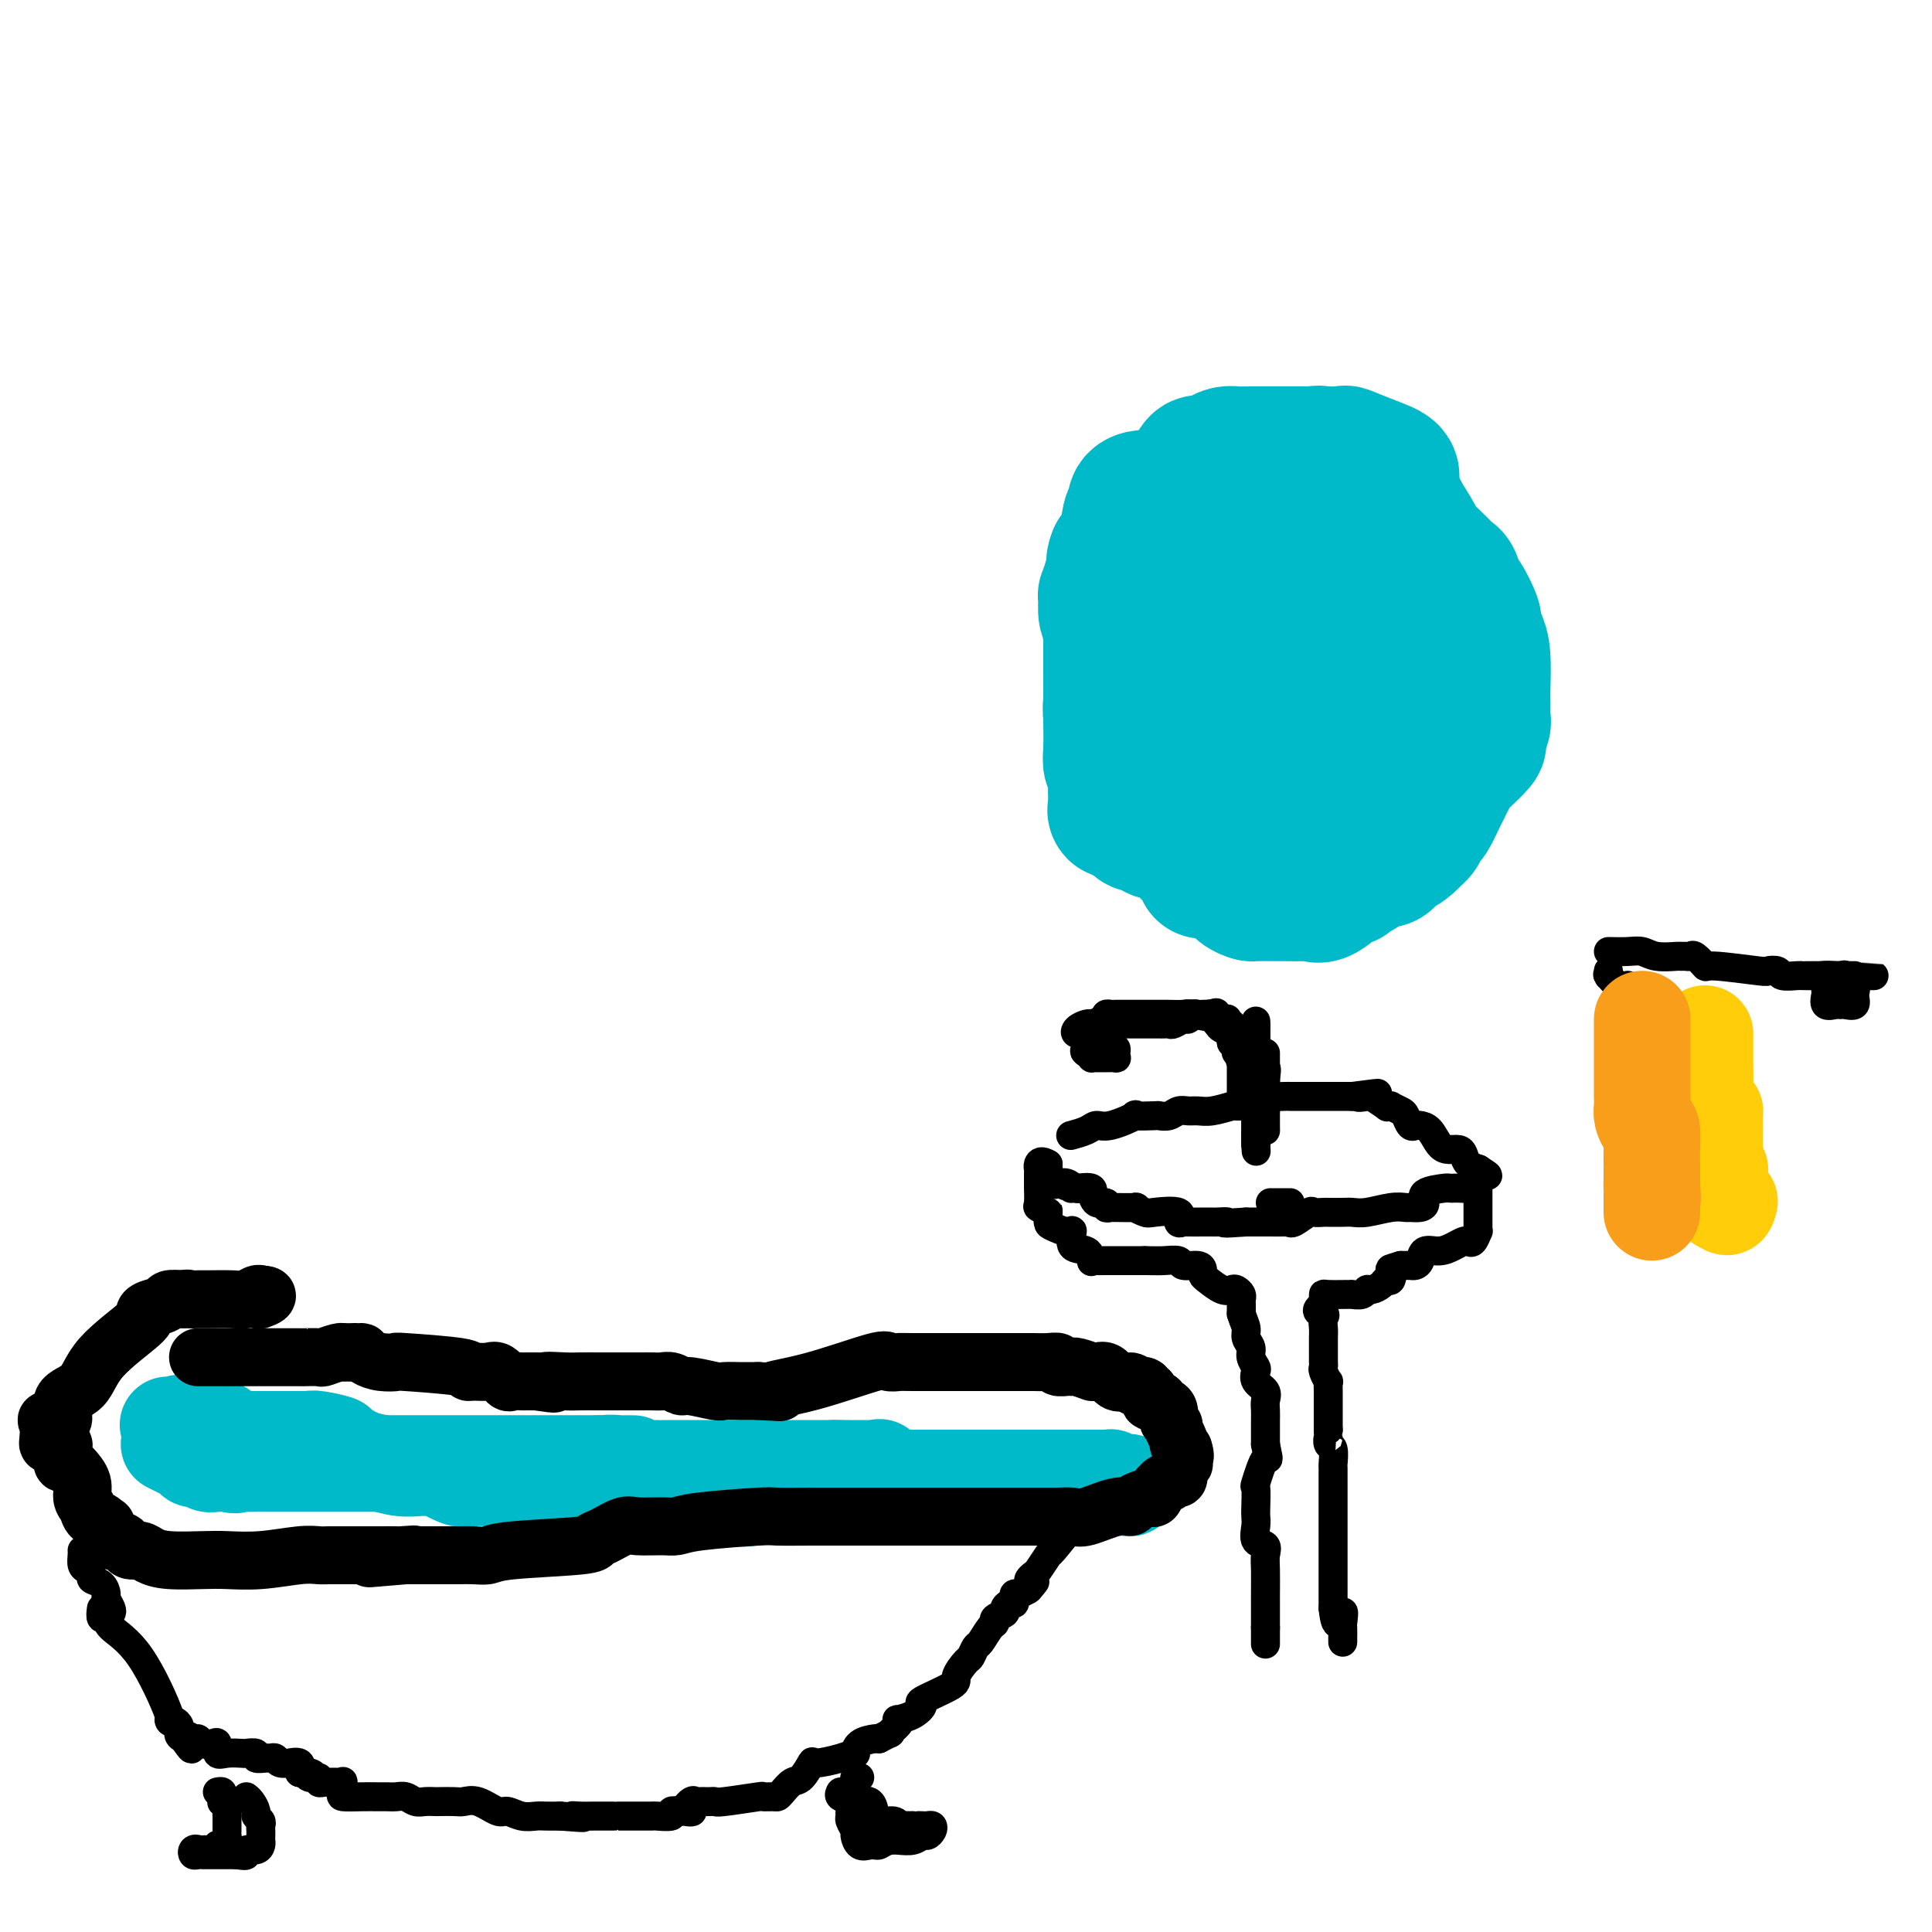 <svg viewBox='0 0 400 400' version='1.1' xmlns='http://www.w3.org/2000/svg' xmlns:xlink='http://www.w3.org/1999/xlink'><g fill='none' stroke='rgb(0,186,201)' stroke-width='28' stroke-linecap='round' stroke-linejoin='round'><path d='M258,160c-1.181,-1.842 -2.363,-3.683 -3,-5c-0.637,-1.317 -0.730,-2.108 -1,-3c-0.270,-0.892 -0.717,-1.885 -1,-3c-0.283,-1.115 -0.402,-2.352 -1,-4c-0.598,-1.648 -1.677,-3.707 -2,-5c-0.323,-1.293 0.109,-1.820 0,-3c-0.109,-1.180 -0.758,-3.012 -1,-4c-0.242,-0.988 -0.076,-1.132 0,-2c0.076,-0.868 0.061,-2.458 0,-3c-0.061,-0.542 -0.170,-0.035 0,-1c0.170,-0.965 0.619,-3.403 1,-4c0.381,-0.597 0.694,0.648 1,0c0.306,-0.648 0.604,-3.190 1,-4c0.396,-0.810 0.890,0.113 1,0c0.110,-0.113 -0.165,-1.263 0,-2c0.165,-0.737 0.769,-1.063 1,-2c0.231,-0.937 0.089,-2.486 0,-4c-0.089,-1.514 -0.126,-2.993 0,-4c0.126,-1.007 0.414,-1.542 1,-3c0.586,-1.458 1.471,-3.840 2,-5c0.529,-1.160 0.703,-1.099 1,-1c0.297,0.099 0.718,0.237 1,0c0.282,-0.237 0.426,-0.848 1,-1c0.574,-0.152 1.577,0.155 2,0c0.423,-0.155 0.264,-0.774 1,-1c0.736,-0.226 2.365,-0.061 3,0c0.635,0.061 0.275,0.016 2,0c1.725,-0.016 5.535,-0.004 7,0c1.465,0.004 0.587,0.001 1,0c0.413,-0.001 2.118,-0.000 3,0c0.882,0.000 0.941,0.000 1,0'/><path d='M280,96c3.033,0.245 2.117,0.858 2,1c-0.117,0.142 0.565,-0.186 1,0c0.435,0.186 0.625,0.887 1,1c0.375,0.113 0.937,-0.363 2,1c1.063,1.363 2.628,4.565 4,7c1.372,2.435 2.553,4.103 3,5c0.447,0.897 0.162,1.022 1,2c0.838,0.978 2.801,2.808 4,4c1.199,1.192 1.636,1.746 2,2c0.364,0.254 0.657,0.209 1,1c0.343,0.791 0.736,2.417 1,3c0.264,0.583 0.400,0.122 1,1c0.600,0.878 1.663,3.093 2,4c0.337,0.907 -0.053,0.504 0,1c0.053,0.496 0.550,1.890 1,3c0.450,1.110 0.852,1.937 1,4c0.148,2.063 0.041,5.363 0,7c-0.041,1.637 -0.015,1.613 0,2c0.015,0.387 0.021,1.187 0,2c-0.021,0.813 -0.068,1.639 0,2c0.068,0.361 0.250,0.257 0,1c-0.250,0.743 -0.931,2.333 -1,3c-0.069,0.667 0.473,0.410 0,1c-0.473,0.590 -1.962,2.025 -3,3c-1.038,0.975 -1.626,1.489 -2,2c-0.374,0.511 -0.534,1.019 -1,2c-0.466,0.981 -1.238,2.434 -2,4c-0.762,1.566 -1.513,3.244 -2,4c-0.487,0.756 -0.708,0.588 -1,1c-0.292,0.412 -0.655,1.403 -1,2c-0.345,0.597 -0.673,0.798 -1,1'/><path d='M293,173c-3.125,3.644 -4.438,2.755 -5,3c-0.562,0.245 -0.375,1.625 -1,2c-0.625,0.375 -2.063,-0.257 -3,0c-0.937,0.257 -1.375,1.401 -2,2c-0.625,0.599 -1.438,0.654 -2,1c-0.562,0.346 -0.872,0.982 -1,1c-0.128,0.018 -0.073,-0.584 -1,0c-0.927,0.584 -2.837,2.353 -4,3c-1.163,0.647 -1.580,0.173 -2,0c-0.420,-0.173 -0.843,-0.046 -2,0c-1.157,0.046 -3.048,0.010 -4,0c-0.952,-0.010 -0.965,0.004 -2,0c-1.035,-0.004 -3.091,-0.026 -4,0c-0.909,0.026 -0.669,0.101 -1,0c-0.331,-0.101 -1.233,-0.380 -2,-1c-0.767,-0.620 -1.400,-1.583 -2,-3c-0.600,-1.417 -1.166,-3.288 -2,-4c-0.834,-0.712 -1.934,-0.265 -3,-1c-1.066,-0.735 -2.097,-2.651 -3,-4c-0.903,-1.349 -1.677,-2.129 -4,-5c-2.323,-2.871 -6.195,-7.832 -8,-10c-1.805,-2.168 -1.541,-1.543 -2,-2c-0.459,-0.457 -1.640,-1.994 -2,-3c-0.360,-1.006 0.100,-1.479 0,-2c-0.100,-0.521 -0.759,-1.088 -1,-2c-0.241,-0.912 -0.065,-2.169 0,-3c0.065,-0.831 0.017,-1.237 0,-2c-0.017,-0.763 -0.005,-1.885 0,-3c0.005,-1.115 0.001,-2.223 0,-3c-0.001,-0.777 -0.000,-1.222 0,-2c0.000,-0.778 0.000,-1.889 0,-3'/><path d='M230,132c-0.380,-4.065 -0.829,-4.226 -1,-5c-0.171,-0.774 -0.063,-2.159 0,-3c0.063,-0.841 0.081,-1.137 0,-1c-0.081,0.137 -0.260,0.709 0,0c0.260,-0.709 0.958,-2.698 2,-4c1.042,-1.302 2.427,-1.916 3,-2c0.573,-0.084 0.335,0.363 1,0c0.665,-0.363 2.234,-1.536 3,-2c0.766,-0.464 0.730,-0.219 1,0c0.270,0.219 0.847,0.411 1,0c0.153,-0.411 -0.116,-1.424 0,-2c0.116,-0.576 0.617,-0.716 1,-1c0.383,-0.284 0.646,-0.713 1,-1c0.354,-0.287 0.798,-0.433 1,-1c0.202,-0.567 0.162,-1.556 0,-2c-0.162,-0.444 -0.446,-0.343 0,-1c0.446,-0.657 1.621,-2.073 2,-3c0.379,-0.927 -0.039,-1.366 0,-2c0.039,-0.634 0.536,-1.462 1,-2c0.464,-0.538 0.897,-0.784 1,-1c0.103,-0.216 -0.124,-0.400 0,-1c0.124,-0.600 0.599,-1.614 1,-2c0.401,-0.386 0.726,-0.142 1,0c0.274,0.142 0.495,0.182 1,0c0.505,-0.182 1.295,-0.585 2,-1c0.705,-0.415 1.325,-0.843 2,-1c0.675,-0.157 1.405,-0.042 2,0c0.595,0.042 1.056,0.011 3,0c1.944,-0.011 5.369,-0.003 7,0c1.631,0.003 1.466,0.001 2,0c0.534,-0.001 1.767,-0.000 3,0'/><path d='M271,94c3.683,-0.309 1.391,-0.082 1,0c-0.391,0.082 1.121,0.020 2,0c0.879,-0.020 1.126,0.001 1,0c-0.126,-0.001 -0.624,-0.023 0,0c0.624,0.023 2.372,0.090 3,0c0.628,-0.090 0.136,-0.337 1,0c0.864,0.337 3.083,1.260 5,2c1.917,0.740 3.532,1.299 4,2c0.468,0.701 -0.211,1.544 0,3c0.211,1.456 1.313,3.525 2,5c0.687,1.475 0.958,2.356 1,3c0.042,0.644 -0.147,1.051 0,2c0.147,0.949 0.628,2.440 1,4c0.372,1.560 0.636,3.190 1,4c0.364,0.810 0.830,0.799 1,1c0.170,0.201 0.046,0.615 0,1c-0.046,0.385 -0.012,0.740 0,2c0.012,1.260 0.003,3.424 0,5c-0.003,1.576 -0.001,2.563 0,3c0.001,0.437 0.001,0.325 0,1c-0.001,0.675 -0.004,2.139 0,3c0.004,0.861 0.015,1.120 0,2c-0.015,0.880 -0.057,2.379 0,3c0.057,0.621 0.211,0.362 0,1c-0.211,0.638 -0.788,2.172 -1,3c-0.212,0.828 -0.061,0.951 0,1c0.061,0.049 0.030,0.025 0,0'/><path d='M293,145c-0.644,3.986 -1.753,2.949 -2,3c-0.247,0.051 0.370,1.188 -1,2c-1.370,0.812 -4.727,1.297 -6,2c-1.273,0.703 -0.462,1.624 -2,3c-1.538,1.376 -5.423,3.206 -7,4c-1.577,0.794 -0.845,0.553 -1,1c-0.155,0.447 -1.197,1.583 -2,2c-0.803,0.417 -1.367,0.117 -2,0c-0.633,-0.117 -1.335,-0.050 -2,0c-0.665,0.050 -1.294,0.082 -2,0c-0.706,-0.082 -1.490,-0.277 -2,0c-0.510,0.277 -0.748,1.027 -1,0c-0.252,-1.027 -0.520,-3.831 -1,-5c-0.480,-1.169 -1.172,-0.705 -2,-1c-0.828,-0.295 -1.791,-1.350 -2,-2c-0.209,-0.650 0.337,-0.894 0,-2c-0.337,-1.106 -1.555,-3.075 -2,-4c-0.445,-0.925 -0.115,-0.806 0,-1c0.115,-0.194 0.017,-0.702 0,-2c-0.017,-1.298 0.047,-3.387 0,-5c-0.047,-1.613 -0.205,-2.749 0,-4c0.205,-1.251 0.772,-2.615 1,-4c0.228,-1.385 0.117,-2.791 0,-4c-0.117,-1.209 -0.242,-2.221 0,-3c0.242,-0.779 0.849,-1.327 1,-2c0.151,-0.673 -0.156,-1.473 0,-2c0.156,-0.527 0.774,-0.780 2,-1c1.226,-0.220 3.061,-0.405 4,-1c0.939,-0.595 0.983,-1.598 2,-2c1.017,-0.402 3.009,-0.201 5,0'/><path d='M271,117c2.400,-0.628 1.900,-0.198 4,0c2.100,0.198 6.799,0.165 9,0c2.201,-0.165 1.902,-0.460 2,0c0.098,0.460 0.591,1.675 1,2c0.409,0.325 0.733,-0.240 0,2c-0.733,2.240 -2.523,7.286 -3,10c-0.477,2.714 0.360,3.095 -2,5c-2.360,1.905 -7.917,5.332 -10,7c-2.083,1.668 -0.691,1.575 -1,2c-0.309,0.425 -2.317,1.367 -3,2c-0.683,0.633 -0.040,0.957 0,1c0.040,0.043 -0.523,-0.195 -1,0c-0.477,0.195 -0.866,0.823 -1,1c-0.134,0.177 -0.011,-0.096 0,0c0.011,0.096 -0.090,0.562 0,1c0.090,0.438 0.370,0.849 0,1c-0.370,0.151 -1.392,0.043 -2,0c-0.608,-0.043 -0.804,-0.022 -1,0'/><path d='M263,151c-2.539,2.321 0.612,0.622 -1,0c-1.612,-0.622 -7.987,-0.169 -11,0c-3.013,0.169 -2.664,0.052 -3,0c-0.336,-0.052 -1.358,-0.041 -2,0c-0.642,0.041 -0.904,0.110 -1,0c-0.096,-0.110 -0.026,-0.400 0,-1c0.026,-0.600 0.007,-1.512 0,-2c-0.007,-0.488 -0.002,-0.553 0,-1c0.002,-0.447 0.000,-1.275 0,-2c-0.000,-0.725 -0.000,-1.346 0,-2c0.000,-0.654 0.000,-1.340 0,-2c-0.000,-0.660 -0.000,-1.294 0,-2c0.000,-0.706 0.000,-1.486 0,-2c-0.000,-0.514 -0.000,-0.764 0,-1c0.000,-0.236 0.000,-0.459 0,-1c-0.000,-0.541 -0.000,-1.400 0,-2c0.000,-0.600 0.001,-0.942 0,-1c-0.001,-0.058 -0.005,0.169 0,0c0.005,-0.169 0.020,-0.735 0,-1c-0.020,-0.265 -0.074,-0.228 0,-2c0.074,-1.772 0.278,-5.351 1,-8c0.722,-2.649 1.964,-4.367 3,-6c1.036,-1.633 1.868,-3.181 3,-5c1.132,-1.819 2.566,-3.910 4,-6'/><path d='M256,104c1.429,-2.856 0.002,-1.497 -1,-1c-1.002,0.497 -1.578,0.133 -2,0c-0.422,-0.133 -0.691,-0.036 -1,0c-0.309,0.036 -0.659,0.010 -1,0c-0.341,-0.010 -0.672,-0.003 -1,0c-0.328,0.003 -0.654,0.001 -1,0c-0.346,-0.001 -0.713,-0.000 -1,0c-0.287,0.000 -0.495,0.000 -1,0c-0.505,-0.000 -1.307,-0.001 -2,0c-0.693,0.001 -1.275,0.002 -2,0c-0.725,-0.002 -1.591,-0.007 -2,0c-0.409,0.007 -0.362,0.026 -1,0c-0.638,-0.026 -1.963,-0.096 -3,0c-1.037,0.096 -1.786,0.357 -2,1c-0.214,0.643 0.108,1.667 0,2c-0.108,0.333 -0.644,-0.026 -1,1c-0.356,1.026 -0.530,3.436 -1,5c-0.470,1.564 -1.235,2.282 -2,3'/><path d='M231,115c-0.868,2.135 -0.036,1.472 0,2c0.036,0.528 -0.722,2.248 -1,3c-0.278,0.752 -0.074,0.537 0,1c0.074,0.463 0.020,1.604 0,2c-0.020,0.396 -0.005,0.048 0,0c0.005,-0.048 0.001,0.205 0,1c-0.001,0.795 -0.000,2.133 0,3c0.000,0.867 0.000,1.263 0,2c-0.000,0.737 -0.000,1.816 0,3c0.000,1.184 0.000,2.473 0,4c-0.000,1.527 -0.000,3.291 0,4c0.000,0.709 0.000,0.362 0,1c-0.000,0.638 -0.000,2.260 0,3c0.000,0.740 0.000,0.596 0,1c-0.000,0.404 -0.001,1.354 0,2c0.001,0.646 0.004,0.987 0,1c-0.004,0.013 -0.015,-0.302 0,1c0.015,1.302 0.057,4.222 0,6c-0.057,1.778 -0.211,2.413 0,3c0.211,0.587 0.789,1.127 1,2c0.211,0.873 0.055,2.080 0,3c-0.055,0.920 -0.009,1.552 0,2c0.009,0.448 -0.018,0.711 0,1c0.018,0.289 0.082,0.602 0,1c-0.082,0.398 -0.311,0.880 0,1c0.311,0.120 1.161,-0.121 2,0c0.839,0.121 1.668,0.606 2,1c0.332,0.394 0.166,0.697 0,1'/><path d='M235,170c1.118,1.735 1.412,0.071 2,0c0.588,-0.071 1.471,1.450 2,2c0.529,0.550 0.705,0.130 1,0c0.295,-0.130 0.709,0.029 1,0c0.291,-0.029 0.459,-0.246 1,0c0.541,0.246 1.455,0.955 2,1c0.545,0.045 0.719,-0.576 1,0c0.281,0.576 0.667,2.347 1,3c0.333,0.653 0.611,0.186 1,0c0.389,-0.186 0.888,-0.091 1,0c0.112,0.091 -0.162,0.178 0,1c0.162,0.822 0.761,2.378 1,3c0.239,0.622 0.120,0.311 0,0'/></g>
<g fill='none' stroke='rgb(0,186,201)' stroke-width='20' stroke-linecap='round' stroke-linejoin='round'><path d='M35,299c0.797,0.406 1.594,0.812 2,1c0.406,0.188 0.423,0.159 1,0c0.577,-0.159 1.716,-0.449 2,0c0.284,0.449 -0.286,1.637 0,2c0.286,0.363 1.427,-0.099 2,0c0.573,0.099 0.577,0.757 1,1c0.423,0.243 1.264,0.069 2,0c0.736,-0.069 1.368,-0.035 2,0'/><path d='M47,303c2.293,0.619 2.024,0.166 2,0c-0.024,-0.166 0.196,-0.044 1,0c0.804,0.044 2.190,0.012 3,0c0.810,-0.012 1.043,-0.003 1,0c-0.043,0.003 -0.363,0.001 2,0c2.363,-0.001 7.408,-0.000 10,0c2.592,0.000 2.731,0.000 5,0c2.269,-0.000 6.666,-0.000 9,0c2.334,0.000 2.603,0.000 3,0c0.397,-0.000 0.922,-0.000 1,0c0.078,0.000 -0.291,0.000 0,0c0.291,-0.000 1.243,-0.000 2,0c0.757,0.000 1.320,0.000 2,0c0.680,-0.000 1.477,-0.000 3,0c1.523,0.000 3.773,0.000 5,0c1.227,-0.000 1.430,-0.000 2,0c0.570,0.000 1.505,0.000 2,0c0.495,-0.000 0.550,-0.000 1,0c0.450,0.000 1.295,0.000 2,0c0.705,-0.000 1.270,-0.000 2,0c0.730,0.000 1.624,0.000 2,0c0.376,-0.000 0.233,-0.000 1,0c0.767,0.000 2.442,0.000 3,0c0.558,0.000 -0.002,-0.000 0,0c0.002,0.000 0.567,0.000 1,0c0.433,0.000 0.735,-0.000 1,0c0.265,0.000 0.495,0.000 2,0c1.505,0.000 4.287,0.000 6,0c1.713,0.000 2.356,0.000 3,0'/><path d='M124,303c12.575,0.016 5.514,0.057 3,0c-2.514,-0.057 -0.479,-0.211 1,0c1.479,0.211 2.403,0.789 3,1c0.597,0.211 0.868,0.057 1,0c0.132,-0.057 0.126,-0.015 1,0c0.874,0.015 2.630,0.004 3,0c0.370,-0.004 -0.645,-0.001 1,0c1.645,0.001 5.950,0.000 8,0c2.050,-0.000 1.844,-0.000 2,0c0.156,0.000 0.675,0.000 1,0c0.325,-0.000 0.458,-0.000 1,0c0.542,0.000 1.495,0.000 2,0c0.505,-0.000 0.563,-0.000 1,0c0.437,0.000 1.254,0.000 2,0c0.746,-0.000 1.423,-0.000 2,0c0.577,0.000 1.055,0.000 2,0c0.945,-0.000 2.356,-0.000 3,0c0.644,0.000 0.522,0.000 1,0c0.478,-0.000 1.557,-0.000 2,0c0.443,0.000 0.250,0.000 1,0c0.750,-0.000 2.442,-0.000 3,0c0.558,0.000 -0.019,0.000 0,0c0.019,-0.000 0.634,-0.000 1,0c0.366,0.000 0.483,0.000 1,0c0.517,-0.000 1.433,-0.000 2,0c0.567,0.000 0.783,0.000 1,0'/><path d='M173,304c7.412,0.155 1.443,0.041 0,0c-1.443,-0.041 1.641,-0.011 3,0c1.359,0.011 0.995,0.004 1,0c0.005,-0.004 0.380,-0.003 1,0c0.620,0.003 1.485,0.008 2,0c0.515,-0.008 0.679,-0.030 1,0c0.321,0.030 0.797,0.111 1,0c0.203,-0.111 0.132,-0.415 0,0c-0.132,0.415 -0.323,1.547 0,2c0.323,0.453 1.162,0.226 2,0'/><path d='M184,306c1.897,0.309 1.139,0.083 1,0c-0.139,-0.083 0.341,-0.022 1,0c0.659,0.022 1.498,0.006 2,0c0.502,-0.006 0.667,-0.002 1,0c0.333,0.002 0.834,0.000 2,0c1.166,-0.000 2.999,-0.000 4,0c1.001,0.000 1.171,0.000 2,0c0.829,-0.000 2.316,-0.000 3,0c0.684,0.000 0.564,0.000 1,0c0.436,-0.000 1.426,-0.000 2,0c0.574,0.000 0.731,0.000 1,0c0.269,-0.000 0.649,-0.000 1,0c0.351,0.000 0.675,0.000 1,0c0.325,-0.000 0.653,-0.000 1,0c0.347,0.000 0.713,0.000 1,0c0.287,-0.000 0.496,-0.000 1,0c0.504,0.000 1.303,0.000 2,0c0.697,-0.000 1.290,-0.000 2,0c0.710,0.000 1.535,0.000 2,0c0.465,-0.000 0.569,-0.000 2,0c1.431,0.000 4.188,0.000 5,0c0.812,-0.000 -0.320,-0.000 0,0c0.320,0.000 2.091,0.000 3,0c0.909,0.000 0.954,0.000 1,0'/><path d='M226,306c6.329,-0.004 1.152,-0.015 0,0c-1.152,0.015 1.719,0.056 3,0c1.281,-0.056 0.970,-0.207 1,0c0.030,0.207 0.399,0.774 1,1c0.601,0.226 1.432,0.113 2,0c0.568,-0.113 0.872,-0.226 1,0c0.128,0.226 0.081,0.793 0,1c-0.081,0.207 -0.195,0.056 -1,0c-0.805,-0.056 -2.300,-0.015 -3,0c-0.700,0.015 -0.605,0.004 -1,0c-0.395,-0.004 -1.279,-0.001 -2,0c-0.721,0.001 -1.279,0.000 -2,0c-0.721,-0.000 -1.604,-0.000 -2,0c-0.396,0.000 -0.306,0.000 -1,0c-0.694,-0.000 -2.174,-0.000 -3,0c-0.826,0.000 -0.999,0.000 -2,0c-1.001,-0.000 -2.832,-0.000 -4,0c-1.168,0.000 -1.674,0.000 -2,0c-0.326,-0.000 -0.472,-0.000 -1,0c-0.528,0.000 -1.436,0.000 -2,0c-0.564,-0.000 -0.782,-0.000 -1,0'/><path d='M207,308c-4.367,0.155 -2.284,0.041 -2,0c0.284,-0.041 -1.231,-0.011 -2,0c-0.769,0.011 -0.791,0.003 -1,0c-0.209,-0.003 -0.606,-0.001 -1,0c-0.394,0.001 -0.787,0.000 -1,0c-0.213,-0.000 -0.247,-0.000 -2,0c-1.753,0.000 -5.225,0.000 -7,0c-1.775,-0.000 -1.852,-0.000 -2,0c-0.148,0.000 -0.366,0.000 -1,0c-0.634,-0.000 -1.686,-0.000 -2,0c-0.314,0.000 0.108,0.000 0,0c-0.108,-0.000 -0.746,0.000 -2,0c-1.254,-0.000 -3.123,-0.000 -4,0c-0.877,0.000 -0.761,0.000 -3,0c-2.239,-0.000 -6.833,-0.000 -9,0c-2.167,0.000 -1.908,0.000 -2,0c-0.092,-0.000 -0.536,-0.000 -1,0c-0.464,0.000 -0.949,0.001 -1,0c-0.051,-0.001 0.330,-0.002 0,0c-0.330,0.002 -1.373,0.008 -2,0c-0.627,-0.008 -0.840,-0.030 -1,0c-0.160,0.030 -0.267,0.113 -1,0c-0.733,-0.113 -2.093,-0.422 -3,0c-0.907,0.422 -1.359,1.575 -2,2c-0.641,0.425 -1.469,0.121 -2,0c-0.531,-0.121 -0.766,-0.061 -1,0'/><path d='M152,310c-8.685,-0.143 -2.899,-1.502 -1,-2c1.899,-0.498 -0.091,-0.136 -1,0c-0.909,0.136 -0.738,0.047 -2,0c-1.262,-0.047 -3.957,-0.051 -6,0c-2.043,0.051 -3.434,0.157 -5,0c-1.566,-0.157 -3.306,-0.578 -5,-1c-1.694,-0.422 -3.342,-0.845 -4,-1c-0.658,-0.155 -0.327,-0.042 -1,0c-0.673,0.042 -2.350,0.011 -3,0c-0.650,-0.011 -0.271,-0.003 -1,0c-0.729,0.003 -2.564,0.001 -3,0c-0.436,-0.001 0.528,-0.000 0,0c-0.528,0.000 -2.547,0.000 -4,0c-1.453,-0.000 -2.340,-0.000 -3,0c-0.660,0.000 -1.091,-0.000 -2,0c-0.909,0.000 -2.295,0.000 -3,0c-0.705,-0.000 -0.730,-0.001 -1,0c-0.270,0.001 -0.784,0.002 -1,0c-0.216,-0.002 -0.135,-0.008 -1,0c-0.865,0.008 -2.677,0.031 -4,0c-1.323,-0.031 -2.156,-0.117 -3,0c-0.844,0.117 -1.698,0.435 -3,0c-1.302,-0.435 -3.050,-1.625 -5,-2c-1.950,-0.375 -4.100,0.064 -6,0c-1.900,-0.064 -3.550,-0.633 -5,-1c-1.450,-0.367 -2.700,-0.534 -4,-1c-1.300,-0.466 -2.650,-1.233 -4,-2'/><path d='M71,300c-3.725,-1.094 -1.039,-0.829 -1,-1c0.039,-0.171 -2.570,-0.778 -4,-1c-1.430,-0.222 -1.680,-0.060 -2,0c-0.320,0.060 -0.709,0.016 -1,0c-0.291,-0.016 -0.482,-0.004 -1,0c-0.518,0.004 -1.361,0.001 -2,0c-0.639,-0.001 -1.074,-0.000 -2,0c-0.926,0.000 -2.342,0.000 -3,0c-0.658,-0.000 -0.557,-0.000 -1,0c-0.443,0.000 -1.428,0.000 -2,0c-0.572,-0.000 -0.730,-0.001 -1,0c-0.270,0.001 -0.651,0.002 -1,0c-0.349,-0.002 -0.666,-0.008 -1,0c-0.334,0.008 -0.685,0.031 -1,0c-0.315,-0.031 -0.595,-0.117 -1,0c-0.405,0.117 -0.935,0.438 -1,0c-0.065,-0.438 0.333,-1.634 0,-2c-0.333,-0.366 -1.399,0.098 -2,0c-0.601,-0.098 -0.738,-0.758 -1,-1c-0.262,-0.242 -0.647,-0.065 -1,0c-0.353,0.065 -0.672,0.019 -1,0c-0.328,-0.019 -0.664,-0.009 -1,0'/><path d='M40,295c-4.969,-0.774 -1.892,-0.207 -1,0c0.892,0.207 -0.400,0.056 -1,0c-0.600,-0.056 -0.508,-0.015 -1,0c-0.492,0.015 -1.569,0.004 -2,0c-0.431,-0.004 -0.215,-0.002 0,0'/></g>
<g fill='none' stroke='rgb(0,0,0)' stroke-width='12' stroke-linecap='round' stroke-linejoin='round'><path d='M41,281c0.554,0.000 1.108,0.000 2,0c0.892,-0.000 2.122,-0.000 3,0c0.878,0.000 1.406,0.000 2,0c0.594,-0.000 1.256,-0.000 2,0c0.744,0.000 1.570,0.001 4,0c2.430,-0.001 6.465,-0.004 8,0c1.535,0.004 0.569,0.015 1,0c0.431,-0.015 2.259,-0.057 3,0c0.741,0.057 0.394,0.211 1,0c0.606,-0.211 2.163,-0.788 3,-1c0.837,-0.212 0.953,-0.061 1,0c0.047,0.061 0.023,0.030 0,0'/><path d='M71,280c4.761,-0.158 1.662,-0.053 1,0c-0.662,0.053 1.113,0.053 2,0c0.887,-0.053 0.886,-0.158 1,0c0.114,0.158 0.343,0.581 1,1c0.657,0.419 1.741,0.834 3,1c1.259,0.166 2.692,0.083 3,0c0.308,-0.083 -0.510,-0.165 2,0c2.510,0.165 8.349,0.578 11,1c2.651,0.422 2.115,0.853 2,1c-0.115,0.147 0.192,0.011 1,0c0.808,-0.011 2.118,0.102 3,0c0.882,-0.102 1.335,-0.420 2,0c0.665,0.420 1.543,1.577 2,2c0.457,0.423 0.494,0.114 1,0c0.506,-0.114 1.482,-0.031 2,0c0.518,0.031 0.576,0.009 1,0c0.424,-0.009 1.212,-0.004 2,0'/><path d='M111,286c6.432,0.928 2.512,0.249 2,0c-0.512,-0.249 2.385,-0.067 4,0c1.615,0.067 1.948,0.018 3,0c1.052,-0.018 2.822,-0.005 4,0c1.178,0.005 1.764,0.001 3,0c1.236,-0.001 3.122,-0.000 4,0c0.878,0.000 0.749,0.000 1,0c0.251,-0.000 0.882,-0.001 1,0c0.118,0.001 -0.277,0.004 0,0c0.277,-0.004 1.226,-0.016 2,0c0.774,0.016 1.374,0.061 2,0c0.626,-0.061 1.279,-0.226 2,0c0.721,0.226 1.510,0.845 2,1c0.490,0.155 0.679,-0.155 2,0c1.321,0.155 3.772,0.774 5,1c1.228,0.226 1.232,0.061 2,0c0.768,-0.061 2.299,-0.016 3,0c0.701,0.016 0.573,0.004 1,0c0.427,-0.004 1.408,-0.001 2,0c0.592,0.001 0.796,0.001 1,0'/><path d='M157,288c7.511,0.366 3.288,0.280 3,0c-0.288,-0.280 3.360,-0.755 8,-2c4.640,-1.245 10.274,-3.262 13,-4c2.726,-0.738 2.546,-0.198 3,0c0.454,0.198 1.542,0.053 2,0c0.458,-0.053 0.286,-0.014 3,0c2.714,0.014 8.312,0.004 11,0c2.688,-0.004 2.465,-0.001 3,0c0.535,0.001 1.829,0.000 3,0c1.171,-0.000 2.218,0.000 3,0c0.782,-0.000 1.300,-0.001 2,0c0.700,0.001 1.583,0.004 2,0c0.417,-0.004 0.367,-0.015 1,0c0.633,0.015 1.949,0.057 3,0c1.051,-0.057 1.837,-0.212 2,0c0.163,0.212 -0.299,0.793 0,1c0.299,0.207 1.358,0.041 2,0c0.642,-0.041 0.868,0.042 1,0c0.132,-0.042 0.171,-0.209 1,0c0.829,0.209 2.449,0.796 3,1c0.551,0.204 0.034,0.027 0,0c-0.034,-0.027 0.413,0.096 1,0c0.587,-0.096 1.312,-0.410 2,0c0.688,0.410 1.339,1.546 2,2c0.661,0.454 1.330,0.227 2,0'/><path d='M233,286c2.632,0.559 1.212,-0.042 1,0c-0.212,0.042 0.784,0.727 1,1c0.216,0.273 -0.349,0.133 0,0c0.349,-0.133 1.613,-0.260 2,0c0.387,0.260 -0.103,0.907 0,1c0.103,0.093 0.797,-0.368 1,0c0.203,0.368 -0.086,1.566 0,2c0.086,0.434 0.549,0.104 1,0c0.451,-0.104 0.892,0.018 1,0c0.108,-0.018 -0.116,-0.178 0,0c0.116,0.178 0.571,0.692 1,1c0.429,0.308 0.832,0.410 1,1c0.168,0.590 0.102,1.667 0,2c-0.102,0.333 -0.238,-0.080 0,0c0.238,0.080 0.851,0.651 1,1c0.149,0.349 -0.166,0.475 0,1c0.166,0.525 0.814,1.449 1,2c0.186,0.551 -0.090,0.729 0,1c0.090,0.271 0.545,0.636 1,1'/><path d='M245,300c0.623,1.783 0.182,1.739 0,2c-0.182,0.261 -0.104,0.825 0,1c0.104,0.175 0.235,-0.040 0,0c-0.235,0.040 -0.836,0.335 -1,1c-0.164,0.665 0.110,1.699 0,2c-0.110,0.301 -0.603,-0.132 -1,0c-0.397,0.132 -0.698,0.828 -1,1c-0.302,0.172 -0.604,-0.179 -1,0c-0.396,0.179 -0.887,0.888 -1,1c-0.113,0.112 0.153,-0.372 0,0c-0.153,0.372 -0.726,1.600 -1,2c-0.274,0.400 -0.248,-0.029 -1,0c-0.752,0.029 -2.283,0.515 -3,1c-0.717,0.485 -0.620,0.967 -1,1c-0.380,0.033 -1.239,-0.383 -3,0c-1.761,0.383 -4.426,1.567 -6,2c-1.574,0.433 -2.058,0.116 -3,0c-0.942,-0.116 -2.342,-0.031 -3,0c-0.658,0.031 -0.573,0.008 -2,0c-1.427,-0.008 -4.365,-0.002 -6,0c-1.635,0.002 -1.966,0.001 -3,0c-1.034,-0.001 -2.772,-0.000 -6,0c-3.228,0.000 -7.946,0.000 -12,0c-4.054,-0.000 -7.444,-0.000 -9,0c-1.556,0.000 -1.278,0.000 -1,0'/><path d='M180,314c-7.405,0.000 -3.417,0.000 -2,0c1.417,-0.000 0.264,-0.001 -1,0c-1.264,0.001 -2.638,0.003 -4,0c-1.362,-0.003 -2.710,-0.011 -5,0c-2.290,0.011 -5.520,0.041 -7,0c-1.480,-0.041 -1.208,-0.154 -4,0c-2.792,0.154 -8.647,0.575 -12,1c-3.353,0.425 -4.204,0.853 -5,1c-0.796,0.147 -1.538,0.014 -3,0c-1.462,-0.014 -3.644,0.090 -5,0c-1.356,-0.090 -1.886,-0.375 -3,0c-1.114,0.375 -2.811,1.411 -4,2c-1.189,0.589 -1.868,0.732 -2,1c-0.132,0.268 0.285,0.660 -3,1c-3.285,0.340 -10.270,0.627 -14,1c-3.730,0.373 -4.204,0.832 -5,1c-0.796,0.168 -1.915,0.045 -3,0c-1.085,-0.045 -2.135,-0.012 -3,0c-0.865,0.012 -1.544,0.003 -2,0c-0.456,-0.003 -0.688,-0.001 -1,0c-0.312,0.001 -0.702,0.000 -1,0c-0.298,-0.000 -0.502,-0.000 -1,0c-0.498,0.000 -1.288,0.000 -2,0c-0.712,-0.000 -1.346,-0.000 -2,0c-0.654,0.000 -1.327,0.000 -2,0'/><path d='M84,322c-14.795,1.238 -3.781,0.332 0,0c3.781,-0.332 0.330,-0.089 -1,0c-1.330,0.089 -0.541,0.024 -1,0c-0.459,-0.024 -2.168,-0.006 -3,0c-0.832,0.006 -0.789,0.002 -1,0c-0.211,-0.002 -0.678,-0.002 -2,0c-1.322,0.002 -3.499,0.004 -5,0c-1.501,-0.004 -2.327,-0.015 -3,0c-0.673,0.015 -1.195,0.056 -2,0c-0.805,-0.056 -1.895,-0.211 -4,0c-2.105,0.211 -5.225,0.786 -8,1c-2.775,0.214 -5.204,0.068 -7,0c-1.796,-0.068 -2.957,-0.056 -5,0c-2.043,0.056 -4.967,0.156 -7,0c-2.033,-0.156 -3.173,-0.568 -4,-1c-0.827,-0.432 -1.340,-0.885 -2,-1c-0.660,-0.115 -1.468,0.109 -2,0c-0.532,-0.109 -0.787,-0.549 -1,-1c-0.213,-0.451 -0.383,-0.913 -1,-1c-0.617,-0.087 -1.682,0.200 -2,0c-0.318,-0.200 0.111,-0.889 0,-1c-0.111,-0.111 -0.761,0.355 -1,0c-0.239,-0.355 -0.068,-1.530 0,-2c0.068,-0.470 0.034,-0.235 0,0'/><path d='M22,316c-2.267,-1.031 -1.435,-0.110 -1,0c0.435,0.110 0.472,-0.592 0,-1c-0.472,-0.408 -1.453,-0.522 -2,-1c-0.547,-0.478 -0.658,-1.319 -1,-2c-0.342,-0.681 -0.914,-1.202 -1,-2c-0.086,-0.798 0.313,-1.874 0,-3c-0.313,-1.126 -1.338,-2.304 -2,-3c-0.662,-0.696 -0.963,-0.911 -1,-1c-0.037,-0.089 0.188,-0.052 0,0c-0.188,0.052 -0.789,0.119 -1,0c-0.211,-0.119 -0.032,-0.424 0,-1c0.032,-0.576 -0.083,-1.423 0,-2c0.083,-0.577 0.363,-0.883 0,-1c-0.363,-0.117 -1.368,-0.047 -2,0c-0.632,0.047 -0.889,0.069 -1,0c-0.111,-0.069 -0.076,-0.228 0,-1c0.076,-0.772 0.191,-2.158 0,-3c-0.191,-0.842 -0.689,-1.142 0,-1c0.689,0.142 2.564,0.725 3,0c0.436,-0.725 -0.567,-2.757 0,-4c0.567,-1.243 2.703,-1.695 4,-3c1.297,-1.305 1.756,-3.463 4,-6c2.244,-2.537 6.273,-5.454 8,-7c1.727,-1.546 1.151,-1.721 1,-2c-0.151,-0.279 0.125,-0.662 1,-1c0.875,-0.338 2.351,-0.629 3,-1c0.649,-0.371 0.471,-0.820 1,-1c0.529,-0.180 1.764,-0.090 3,0'/><path d='M38,269c1.202,-0.309 0.706,-0.082 1,0c0.294,0.082 1.378,0.018 2,0c0.622,-0.018 0.783,0.009 2,0c1.217,-0.009 3.491,-0.054 5,0c1.509,0.054 2.252,0.207 3,0c0.748,-0.207 1.499,-0.773 2,-1c0.501,-0.227 0.750,-0.113 1,0'/><path d='M54,268c2.489,0.067 0.711,0.733 0,1c-0.711,0.267 -0.356,0.133 0,0'/></g>
<g fill='none' stroke='rgb(0,0,0)' stroke-width='6' stroke-linecap='round' stroke-linejoin='round'><path d='M21,333c-0.118,0.883 -0.237,1.766 0,2c0.237,0.234 0.828,-0.180 1,0c0.172,0.180 -0.076,0.954 1,2c1.076,1.046 3.475,2.364 6,6c2.525,3.636 5.177,9.590 6,12c0.823,2.410 -0.181,1.275 0,1c0.181,-0.275 1.549,0.311 2,1c0.451,0.689 -0.014,1.483 0,2c0.014,0.517 0.507,0.759 1,1'/><path d='M38,360c2.810,4.173 1.334,1.105 1,0c-0.334,-1.105 0.475,-0.245 1,0c0.525,0.245 0.766,-0.123 1,0c0.234,0.123 0.460,0.737 1,1c0.540,0.263 1.395,0.176 2,0c0.605,-0.176 0.959,-0.439 1,0c0.041,0.439 -0.230,1.581 0,2c0.230,0.419 0.960,0.116 2,0c1.040,-0.116 2.391,-0.045 3,0c0.609,0.045 0.478,0.065 1,0c0.522,-0.065 1.698,-0.215 2,0c0.302,0.215 -0.271,0.793 0,1c0.271,0.207 1.387,0.041 2,0c0.613,-0.041 0.723,0.042 1,0c0.277,-0.042 0.723,-0.209 1,0c0.277,0.209 0.386,0.794 1,1c0.614,0.206 1.731,0.035 2,0c0.269,-0.035 -0.312,0.068 0,0c0.312,-0.068 1.518,-0.305 2,0c0.482,0.305 0.241,1.153 0,2'/><path d='M62,367c4.199,1.018 2.698,0.062 2,0c-0.698,-0.062 -0.591,0.768 0,1c0.591,0.232 1.668,-0.134 2,0c0.332,0.134 -0.079,0.768 0,1c0.079,0.232 0.648,0.060 1,0c0.352,-0.060 0.488,-0.010 1,0c0.512,0.010 1.402,-0.022 2,0c0.598,0.022 0.905,0.097 1,0c0.095,-0.097 -0.021,-0.366 0,0c0.021,0.366 0.180,1.366 0,2c-0.180,0.634 -0.697,0.902 0,1c0.697,0.098 2.609,0.025 4,0c1.391,-0.025 2.259,-0.003 3,0c0.741,0.003 1.353,-0.013 2,0c0.647,0.013 1.329,0.056 2,0c0.671,-0.056 1.330,-0.211 2,0c0.670,0.211 1.352,0.788 2,1c0.648,0.212 1.261,0.057 2,0c0.739,-0.057 1.603,-0.017 2,0c0.397,0.017 0.327,0.012 1,0c0.673,-0.012 2.091,-0.033 3,0c0.909,0.033 1.310,0.118 2,0c0.690,-0.118 1.669,-0.438 3,0c1.331,0.438 3.013,1.634 4,2c0.987,0.366 1.278,-0.098 2,0c0.722,0.098 1.874,0.758 3,1c1.126,0.242 2.226,0.065 3,0c0.774,-0.065 1.221,-0.019 2,0c0.779,0.019 1.889,0.009 3,0'/><path d='M116,376c7.613,0.619 4.145,0.166 3,0c-1.145,-0.166 0.032,-0.044 1,0c0.968,0.044 1.726,0.012 3,0c1.274,-0.012 3.065,-0.003 4,0c0.935,0.003 1.015,0.001 1,0c-0.015,-0.001 -0.125,-0.000 0,0c0.125,0.000 0.486,0.000 1,0c0.514,-0.000 1.182,-0.000 2,0c0.818,0.000 1.786,0.001 2,0c0.214,-0.001 -0.326,-0.004 0,0c0.326,0.004 1.518,0.015 2,0c0.482,-0.015 0.253,-0.056 1,0c0.747,0.056 2.470,0.207 3,0c0.530,-0.207 -0.134,-0.774 0,-1c0.134,-0.226 1.067,-0.113 2,0'/><path d='M141,375c4.046,-0.033 1.662,0.383 1,0c-0.662,-0.383 0.400,-1.567 1,-2c0.600,-0.433 0.739,-0.116 1,0c0.261,0.116 0.645,0.032 1,0c0.355,-0.032 0.681,-0.012 1,0c0.319,0.012 0.630,0.017 1,0c0.370,-0.017 0.799,-0.057 1,0c0.201,0.057 0.172,0.212 2,0c1.828,-0.212 5.511,-0.791 7,-1c1.489,-0.209 0.783,-0.049 1,0c0.217,0.049 1.356,-0.012 2,0c0.644,0.012 0.793,0.097 1,0c0.207,-0.097 0.472,-0.375 1,-1c0.528,-0.625 1.320,-1.596 2,-2c0.680,-0.404 1.247,-0.242 2,-1c0.753,-0.758 1.690,-2.436 2,-3c0.310,-0.564 -0.007,-0.014 1,0c1.007,0.014 3.338,-0.508 5,-1c1.662,-0.492 2.655,-0.955 3,-1c0.345,-0.045 0.041,0.328 0,0c-0.041,-0.328 0.181,-1.358 1,-2c0.819,-0.642 2.234,-0.898 3,-1c0.766,-0.102 0.883,-0.051 1,0'/><path d='M182,360c3.738,-1.978 2.082,-0.924 2,-1c-0.082,-0.076 1.409,-1.281 2,-2c0.591,-0.719 0.282,-0.950 0,-1c-0.282,-0.050 -0.537,0.082 0,0c0.537,-0.082 1.865,-0.377 3,-1c1.135,-0.623 2.076,-1.575 2,-2c-0.076,-0.425 -1.170,-0.322 0,-1c1.170,-0.678 4.604,-2.136 6,-3c1.396,-0.864 0.754,-1.132 1,-2c0.246,-0.868 1.379,-2.334 2,-3c0.621,-0.666 0.731,-0.531 1,-1c0.269,-0.469 0.697,-1.540 1,-2c0.303,-0.460 0.481,-0.308 1,-1c0.519,-0.692 1.378,-2.227 2,-3c0.622,-0.773 1.007,-0.786 1,-1c-0.007,-0.214 -0.404,-0.631 0,-1c0.404,-0.369 1.611,-0.690 2,-1c0.389,-0.310 -0.040,-0.609 0,-1c0.040,-0.391 0.549,-0.875 1,-1c0.451,-0.125 0.845,0.107 1,0c0.155,-0.107 0.073,-0.555 0,-1c-0.073,-0.445 -0.135,-0.889 0,-1c0.135,-0.111 0.467,0.111 1,0c0.533,-0.111 1.266,-0.556 2,-1'/><path d='M213,329c2.471,-3.045 0.650,-0.659 0,0c-0.650,0.659 -0.128,-0.409 0,-1c0.128,-0.591 -0.138,-0.703 0,-1c0.138,-0.297 0.679,-0.778 1,-1c0.321,-0.222 0.421,-0.185 1,-1c0.579,-0.815 1.637,-2.481 2,-3c0.363,-0.519 0.031,0.110 1,-1c0.969,-1.110 3.239,-3.957 4,-5c0.761,-1.043 0.013,-0.281 0,0c-0.013,0.281 0.711,0.080 1,0c0.289,-0.080 0.145,-0.040 0,0'/><path d='M23,334c0.117,-0.212 0.234,-0.424 0,-1c-0.234,-0.576 -0.818,-1.516 -1,-2c-0.182,-0.484 0.040,-0.511 0,-1c-0.040,-0.489 -0.340,-1.439 -1,-2c-0.660,-0.561 -1.679,-0.731 -2,-1c-0.321,-0.269 0.058,-0.636 0,-1c-0.058,-0.364 -0.551,-0.725 -1,-1c-0.449,-0.275 -0.852,-0.466 -1,-1c-0.148,-0.534 -0.040,-1.413 0,-2c0.040,-0.587 0.011,-0.882 0,-1c-0.011,-0.118 -0.006,-0.059 0,0'/><path d='M45,371c0.425,-0.084 0.850,-0.168 1,0c0.150,0.168 0.026,0.588 0,1c-0.026,0.412 0.046,0.817 0,1c-0.046,0.183 -0.208,0.143 0,0c0.208,-0.143 0.788,-0.389 1,0c0.212,0.389 0.057,1.414 0,2c-0.057,0.586 -0.015,0.735 0,1c0.015,0.265 0.005,0.648 0,1c-0.005,0.352 -0.004,0.673 0,1c0.004,0.327 0.011,0.661 0,1c-0.011,0.339 -0.040,0.683 0,1c0.040,0.317 0.148,0.607 0,1c-0.148,0.393 -0.551,0.890 -1,1c-0.449,0.110 -0.945,-0.166 -1,0c-0.055,0.166 0.331,0.776 0,1c-0.331,0.224 -1.380,0.064 -2,0c-0.620,-0.064 -0.810,-0.032 -1,0'/><path d='M42,383c-0.943,0.635 -0.800,0.223 -1,0c-0.200,-0.223 -0.744,-0.256 -1,0c-0.256,0.256 -0.223,0.801 0,1c0.223,0.199 0.636,0.053 1,0c0.364,-0.053 0.678,-0.014 1,0c0.322,0.014 0.653,0.004 1,0c0.347,-0.004 0.712,-0.001 1,0c0.288,0.001 0.501,0.000 1,0c0.499,-0.000 1.286,-0.000 2,0c0.714,0.000 1.357,0.000 2,0'/><path d='M49,384c1.564,0.219 1.974,0.266 2,0c0.026,-0.266 -0.333,-0.845 0,-1c0.333,-0.155 1.357,0.113 2,0c0.643,-0.113 0.904,-0.608 1,-1c0.096,-0.392 0.027,-0.682 0,-1c-0.027,-0.318 -0.011,-0.663 0,-1c0.011,-0.337 0.018,-0.667 0,-1c-0.018,-0.333 -0.060,-0.670 0,-1c0.060,-0.330 0.223,-0.652 0,-1c-0.223,-0.348 -0.830,-0.720 -1,-1c-0.170,-0.280 0.099,-0.467 0,-1c-0.099,-0.533 -0.565,-1.413 -1,-2c-0.435,-0.587 -0.839,-0.882 -1,-1c-0.161,-0.118 -0.081,-0.059 0,0'/><path d='M178,368c-0.423,-0.127 -0.846,-0.254 -1,0c-0.154,0.254 -0.038,0.890 0,1c0.038,0.110 -0.004,-0.307 0,0c0.004,0.307 0.052,1.336 0,2c-0.052,0.664 -0.203,0.961 0,1c0.203,0.039 0.762,-0.180 1,0c0.238,0.180 0.156,0.760 0,1c-0.156,0.240 -0.385,0.140 0,0c0.385,-0.140 1.386,-0.321 2,0c0.614,0.321 0.842,1.144 1,2c0.158,0.856 0.247,1.746 1,2c0.753,0.254 2.171,-0.128 3,0c0.829,0.128 1.069,0.765 1,1c-0.069,0.235 -0.448,0.067 0,0c0.448,-0.067 1.724,-0.034 3,0'/><path d='M189,378c1.261,0.156 0.913,0.044 1,0c0.087,-0.044 0.609,-0.022 1,0c0.391,0.022 0.652,0.043 1,0c0.348,-0.043 0.782,-0.151 1,0c0.218,0.151 0.221,0.562 0,1c-0.221,0.438 -0.664,0.902 -1,1c-0.336,0.098 -0.564,-0.170 -1,0c-0.436,0.170 -1.079,0.776 -2,1c-0.921,0.224 -2.120,0.064 -3,0c-0.880,-0.064 -1.440,-0.032 -2,0'/><path d='M184,381c-1.639,0.688 -1.735,0.909 -2,1c-0.265,0.091 -0.697,0.050 -1,0c-0.303,-0.050 -0.477,-0.111 -1,0c-0.523,0.111 -1.394,0.394 -2,0c-0.606,-0.394 -0.948,-1.467 -1,-2c-0.052,-0.533 0.184,-0.528 0,-1c-0.184,-0.472 -0.789,-1.422 -1,-2c-0.211,-0.578 -0.028,-0.786 0,-1c0.028,-0.214 -0.097,-0.436 0,-1c0.097,-0.564 0.418,-1.471 0,-2c-0.418,-0.529 -1.574,-0.681 -2,-1c-0.426,-0.319 -0.122,-0.805 0,-1c0.122,-0.195 0.061,-0.097 0,0'/><path d='M222,235c-0.292,0.079 -0.584,0.157 0,0c0.584,-0.157 2.044,-0.550 3,-1c0.956,-0.450 1.409,-0.958 2,-1c0.591,-0.042 1.320,0.381 3,0c1.680,-0.381 4.313,-1.565 5,-2c0.687,-0.435 -0.570,-0.120 0,0c0.570,0.120 2.968,0.046 4,0c1.032,-0.046 0.699,-0.065 1,0c0.301,0.065 1.237,0.215 2,0c0.763,-0.215 1.354,-0.793 2,-1c0.646,-0.207 1.347,-0.041 2,0c0.653,0.041 1.258,-0.042 2,0c0.742,0.042 1.622,0.209 3,0c1.378,-0.209 3.253,-0.796 4,-1c0.747,-0.204 0.364,-0.027 1,0c0.636,0.027 2.290,-0.098 3,0c0.710,0.098 0.474,0.419 1,0c0.526,-0.419 1.813,-1.576 2,-2c0.187,-0.424 -0.725,-0.114 0,0c0.725,0.114 3.086,0.030 4,0c0.914,-0.030 0.381,-0.008 1,0c0.619,0.008 2.390,0.002 3,0c0.610,-0.002 0.061,-0.001 1,0c0.939,0.001 3.368,0.000 5,0c1.632,-0.000 2.466,-0.000 3,0c0.534,0.000 0.767,0.000 1,0'/><path d='M280,227c9.368,-1.246 3.787,-0.362 2,0c-1.787,0.362 0.219,0.202 1,0c0.781,-0.202 0.337,-0.447 1,0c0.663,0.447 2.433,1.587 3,2c0.567,0.413 -0.069,0.098 0,0c0.069,-0.098 0.845,0.020 1,0c0.155,-0.020 -0.309,-0.177 0,0c0.309,0.177 1.391,0.688 2,1c0.609,0.312 0.743,0.424 1,1c0.257,0.576 0.635,1.615 1,2c0.365,0.385 0.716,0.118 1,0c0.284,-0.118 0.499,-0.085 1,0c0.501,0.085 1.286,0.221 2,1c0.714,0.779 1.356,2.201 2,3c0.644,0.799 1.290,0.974 2,1c0.710,0.026 1.483,-0.098 2,0c0.517,0.098 0.778,0.418 1,1c0.222,0.582 0.406,1.426 1,2c0.594,0.574 1.598,0.878 2,1c0.402,0.122 0.201,0.061 0,0'/><path d='M306,242c4.012,2.429 1.042,1.000 0,1c-1.042,0.000 -0.155,1.429 0,2c0.155,0.571 -0.423,0.286 -1,0'/><path d='M305,245c-0.272,0.690 -0.451,0.917 -1,1c-0.549,0.083 -1.469,0.024 -2,0c-0.531,-0.024 -0.674,-0.014 -1,0c-0.326,0.014 -0.835,0.032 -1,0c-0.165,-0.032 0.015,-0.114 -1,0c-1.015,0.114 -3.227,0.423 -4,1c-0.773,0.577 -0.109,1.422 0,2c0.109,0.578 -0.337,0.891 -1,1c-0.663,0.109 -1.543,0.015 -2,0c-0.457,-0.015 -0.491,0.048 -1,0c-0.509,-0.048 -1.492,-0.209 -3,0c-1.508,0.209 -3.541,0.788 -5,1c-1.459,0.212 -2.346,0.057 -3,0c-0.654,-0.057 -1.076,-0.017 -2,0c-0.924,0.017 -2.349,0.012 -3,0c-0.651,-0.012 -0.528,-0.031 -1,0c-0.472,0.031 -1.539,0.114 -2,0c-0.461,-0.114 -0.317,-0.423 -1,0c-0.683,0.423 -2.194,1.577 -3,2c-0.806,0.423 -0.907,0.113 -1,0c-0.093,-0.113 -0.180,-0.030 -1,0c-0.820,0.030 -2.375,0.008 -3,0c-0.625,-0.008 -0.322,-0.002 -1,0c-0.678,0.002 -2.339,0.001 -4,0'/><path d='M258,253c-6.366,0.464 -4.281,0.124 -4,0c0.281,-0.124 -1.242,-0.033 -2,0c-0.758,0.033 -0.752,0.008 -1,0c-0.248,-0.008 -0.751,-0.000 -1,0c-0.249,0.000 -0.244,-0.007 -1,0c-0.756,0.007 -2.273,0.030 -3,0c-0.727,-0.030 -0.666,-0.112 -1,0c-0.334,0.112 -1.065,0.419 -1,0c0.065,-0.419 0.925,-1.562 0,-2c-0.925,-0.438 -3.636,-0.170 -5,0c-1.364,0.170 -1.380,0.242 -2,0c-0.620,-0.242 -1.843,-0.797 -2,-1c-0.157,-0.203 0.752,-0.053 0,0c-0.752,0.053 -3.167,0.010 -4,0c-0.833,-0.010 -0.086,0.014 0,0c0.086,-0.014 -0.488,-0.064 -1,0c-0.512,0.064 -0.961,0.242 -1,0c-0.039,-0.242 0.331,-0.906 0,-1c-0.331,-0.094 -1.365,0.381 -2,0c-0.635,-0.381 -0.871,-1.618 -1,-2c-0.129,-0.382 -0.150,0.089 0,0c0.150,-0.089 0.471,-0.740 0,-1c-0.471,-0.260 -1.736,-0.130 -3,0'/><path d='M223,246c-5.352,-1.079 -1.231,-0.276 0,0c1.231,0.276 -0.429,0.023 -1,0c-0.571,-0.023 -0.052,0.182 0,0c0.052,-0.182 -0.364,-0.752 -1,-1c-0.636,-0.248 -1.491,-0.176 -2,0c-0.509,0.176 -0.672,0.454 -1,0c-0.328,-0.454 -0.820,-1.641 -1,-2c-0.180,-0.359 -0.048,0.110 0,0c0.048,-0.110 0.013,-0.799 0,-1c-0.013,-0.201 -0.004,0.085 0,0c0.004,-0.085 0.002,-0.543 0,-1'/><path d='M217,241c-1.381,-0.837 -1.834,-0.428 -2,0c-0.166,0.428 -0.044,0.876 0,1c0.044,0.124 0.012,-0.075 0,0c-0.012,0.075 -0.003,0.423 0,1c0.003,0.577 -0.001,1.383 0,2c0.001,0.617 0.006,1.044 0,1c-0.006,-0.044 -0.022,-0.558 0,0c0.022,0.558 0.083,2.189 0,3c-0.083,0.811 -0.309,0.803 0,1c0.309,0.197 1.155,0.598 2,1'/><path d='M217,251c-0.001,1.577 -0.004,0.518 0,0c0.004,-0.518 0.016,-0.496 0,0c-0.016,0.496 -0.060,1.464 0,2c0.060,0.536 0.222,0.639 1,1c0.778,0.361 2.170,0.980 3,1c0.830,0.020 1.098,-0.559 1,0c-0.098,0.559 -0.560,2.255 0,3c0.560,0.745 2.143,0.539 3,1c0.857,0.461 0.989,1.588 1,2c0.011,0.412 -0.098,0.111 0,0c0.098,-0.111 0.403,-0.030 1,0c0.597,0.030 1.486,0.008 2,0c0.514,-0.008 0.653,-0.002 1,0c0.347,0.002 0.900,0.001 1,0c0.100,-0.001 -0.255,-0.000 0,0c0.255,0.000 1.120,0.000 2,0c0.880,-0.000 1.775,-0.000 2,0c0.225,0.000 -0.222,0.000 0,0c0.222,-0.000 1.111,-0.000 2,0'/><path d='M237,261c2.275,0.017 2.964,0.060 4,0c1.036,-0.060 2.421,-0.223 3,0c0.579,0.223 0.353,0.832 1,1c0.647,0.168 2.169,-0.105 3,0c0.831,0.105 0.972,0.589 1,1c0.028,0.411 -0.056,0.750 0,1c0.056,0.250 0.253,0.410 1,1c0.747,0.590 2.042,1.611 3,2c0.958,0.389 1.577,0.145 2,0c0.423,-0.145 0.649,-0.191 1,0c0.351,0.191 0.826,0.618 1,1c0.174,0.382 0.047,0.718 0,1c-0.047,0.282 -0.013,0.509 0,1c0.013,0.491 0.007,1.245 0,2'/><path d='M257,272c0.399,1.358 0.895,2.252 1,3c0.105,0.748 -0.182,1.351 0,2c0.182,0.649 0.831,1.343 1,2c0.169,0.657 -0.143,1.278 0,2c0.143,0.722 0.742,1.544 1,2c0.258,0.456 0.174,0.545 0,1c-0.174,0.455 -0.439,1.277 0,2c0.439,0.723 1.582,1.346 2,2c0.418,0.654 0.112,1.340 0,2c-0.112,0.660 -0.030,1.294 0,2c0.030,0.706 0.008,1.485 0,2c-0.008,0.515 -0.002,0.767 0,1c0.002,0.233 0.001,0.447 0,1c-0.001,0.553 -0.000,1.444 0,2c0.000,0.556 0.000,0.778 0,1'/><path d='M262,299c0.895,4.554 0.632,2.438 0,3c-0.632,0.562 -1.633,3.801 -2,5c-0.367,1.199 -0.100,0.356 0,1c0.100,0.644 0.034,2.773 0,4c-0.034,1.227 -0.037,1.550 0,2c0.037,0.450 0.115,1.027 0,2c-0.115,0.973 -0.423,2.342 0,3c0.423,0.658 1.577,0.606 2,1c0.423,0.394 0.113,1.233 0,2c-0.113,0.767 -0.030,1.462 0,3c0.030,1.538 0.008,3.918 0,5c-0.008,1.082 -0.002,0.867 0,1c0.002,0.133 0.001,0.613 0,1c-0.001,0.387 -0.000,0.681 0,1c0.000,0.319 0.000,0.663 0,1c-0.000,0.337 -0.000,0.668 0,1c0.000,0.332 0.000,0.666 0,1c-0.000,0.334 -0.000,0.667 0,1'/><path d='M262,337c0.000,6.133 0.000,2.467 0,1c0.000,-1.467 0.000,-0.733 0,0'/><path d='M306,246c0.000,-0.060 0.000,-0.119 0,0c-0.000,0.119 -0.000,0.417 0,1c0.000,0.583 0.000,1.451 0,2c-0.000,0.549 -0.000,0.778 0,1c0.000,0.222 0.001,0.436 0,1c-0.001,0.564 -0.003,1.479 0,2c0.003,0.521 0.012,0.647 0,1c-0.012,0.353 -0.044,0.931 0,1c0.044,0.069 0.164,-0.371 0,0c-0.164,0.371 -0.613,1.554 -1,2c-0.387,0.446 -0.713,0.156 -1,0c-0.287,-0.156 -0.535,-0.179 -1,0c-0.465,0.179 -1.147,0.559 -2,1c-0.853,0.441 -1.878,0.941 -3,1c-1.122,0.059 -2.342,-0.324 -3,0c-0.658,0.324 -0.754,1.355 -1,2c-0.246,0.645 -0.643,0.905 -1,1c-0.357,0.095 -0.673,0.026 -1,0c-0.327,-0.026 -0.665,-0.007 -1,0c-0.335,0.007 -0.668,0.004 -1,0'/><path d='M290,262c-2.787,0.876 -2.256,0.564 -2,1c0.256,0.436 0.237,1.618 0,2c-0.237,0.382 -0.692,-0.038 -1,0c-0.308,0.038 -0.468,0.532 -1,1c-0.532,0.468 -1.435,0.910 -2,1c-0.565,0.090 -0.792,-0.172 -1,0c-0.208,0.172 -0.395,0.778 -1,1c-0.605,0.222 -1.626,0.059 -2,0c-0.374,-0.059 -0.100,-0.013 0,0c0.100,0.013 0.027,-0.008 -1,0c-1.027,0.008 -3.007,0.043 -4,0c-0.993,-0.043 -0.998,-0.165 -1,0c-0.002,0.165 -0.001,0.619 0,1c0.001,0.381 0.000,0.691 0,1'/><path d='M274,270c-2.475,1.655 -0.663,1.792 0,2c0.663,0.208 0.178,0.489 0,1c-0.178,0.511 -0.048,1.254 0,2c0.048,0.746 0.013,1.495 0,2c-0.013,0.505 -0.003,0.766 0,1c0.003,0.234 -0.000,0.443 0,1c0.000,0.557 0.004,1.464 0,2c-0.004,0.536 -0.015,0.702 0,1c0.015,0.298 0.057,0.726 0,1c-0.057,0.274 -0.211,0.392 0,1c0.211,0.608 0.789,1.705 1,2c0.211,0.295 0.057,-0.211 0,0c-0.057,0.211 -0.015,1.138 0,2c0.015,0.862 0.004,1.660 0,2c-0.004,0.340 -0.001,0.224 0,1c0.001,0.776 0.000,2.445 0,3c-0.000,0.555 -0.000,-0.004 0,0c0.000,0.004 0.000,0.573 0,1c-0.000,0.427 -0.000,0.714 0,1'/><path d='M275,296c0.171,4.418 0.098,2.463 0,2c-0.098,-0.463 -0.223,0.567 0,1c0.223,0.433 0.792,0.268 1,1c0.208,0.732 0.056,2.361 0,3c-0.056,0.639 -0.015,0.288 0,1c0.015,0.712 0.004,2.486 0,4c-0.004,1.514 -0.001,2.766 0,3c0.001,0.234 0.000,-0.551 0,1c-0.000,1.551 -0.000,5.438 0,7c0.000,1.562 0.000,0.800 0,1c-0.000,0.200 -0.000,1.363 0,2c0.000,0.637 0.000,0.747 0,1c-0.000,0.253 -0.000,0.649 0,1c0.000,0.351 0.000,0.656 0,1c-0.000,0.344 -0.000,0.726 0,1c0.000,0.274 0.000,0.441 0,1c-0.000,0.559 -0.000,1.511 0,2c0.000,0.489 0.000,0.516 0,1c-0.000,0.484 -0.000,1.424 0,2c0.000,0.576 0.000,0.788 0,1'/><path d='M276,333c0.608,5.838 1.627,1.932 2,1c0.373,-0.932 0.100,1.109 0,2c-0.100,0.891 -0.027,0.630 0,1c0.027,0.370 0.007,1.369 0,2c-0.007,0.631 -0.002,0.895 0,1c0.002,0.105 0.001,0.053 0,0'/><path d='M257,229c-0.000,-0.944 -0.000,-1.888 0,-3c0.000,-1.112 0.001,-2.393 0,-3c-0.001,-0.607 -0.004,-0.540 0,-1c0.004,-0.460 0.015,-1.447 0,-2c-0.015,-0.553 -0.057,-0.673 0,-1c0.057,-0.327 0.212,-0.861 0,-1c-0.212,-0.139 -0.792,0.117 -1,0c-0.208,-0.117 -0.046,-0.609 0,-1c0.046,-0.391 -0.026,-0.682 0,-1c0.026,-0.318 0.150,-0.662 0,-1c-0.150,-0.338 -0.575,-0.669 -1,-1'/><path d='M255,214c-0.325,-2.482 -0.138,-1.186 0,-1c0.138,0.186 0.226,-0.739 0,-1c-0.226,-0.261 -0.765,0.140 -1,0c-0.235,-0.140 -0.165,-0.822 0,-1c0.165,-0.178 0.424,0.149 -1,0c-1.424,-0.149 -4.532,-0.772 -6,-1c-1.468,-0.228 -1.297,-0.061 -2,0c-0.703,0.061 -2.281,0.016 -3,0c-0.719,-0.016 -0.579,-0.004 -1,0c-0.421,0.004 -1.404,0.001 -2,0c-0.596,-0.001 -0.804,-0.000 -1,0c-0.196,0.000 -0.380,0.000 -1,0c-0.620,-0.000 -1.676,-0.000 -2,0c-0.324,0.000 0.086,-0.000 0,0c-0.086,0.000 -0.667,0.000 -1,0c-0.333,-0.000 -0.419,-0.001 -1,0c-0.581,0.001 -1.659,0.003 -2,0c-0.341,-0.003 0.053,-0.011 0,0c-0.053,0.011 -0.553,0.041 -1,0c-0.447,-0.041 -0.842,-0.155 -1,0c-0.158,0.155 -0.079,0.577 0,1'/><path d='M229,211c-2.829,0.439 -0.902,1.035 0,2c0.902,0.965 0.779,2.297 1,3c0.221,0.703 0.785,0.777 1,1c0.215,0.223 0.079,0.596 0,1c-0.079,0.404 -0.102,0.840 0,1c0.102,0.160 0.329,0.044 0,0c-0.329,-0.044 -1.215,-0.014 -2,0c-0.785,0.014 -1.468,0.014 -2,0c-0.532,-0.014 -0.912,-0.042 -1,0c-0.088,0.042 0.118,0.155 0,0c-0.118,-0.155 -0.559,-0.577 -1,-1'/><path d='M225,218c-0.920,-0.354 -0.220,-0.739 0,-1c0.220,-0.261 -0.040,-0.399 0,-1c0.040,-0.601 0.379,-1.663 0,-2c-0.379,-0.337 -1.475,0.053 -2,0c-0.525,-0.053 -0.478,-0.550 0,-1c0.478,-0.450 1.389,-0.853 2,-1c0.611,-0.147 0.923,-0.040 1,0c0.077,0.040 -0.082,0.011 0,0c0.082,-0.011 0.403,-0.003 1,0c0.597,0.003 1.468,0.001 2,0c0.532,-0.001 0.723,-0.000 1,0c0.277,0.000 0.638,0.000 1,0'/><path d='M231,212c0.821,-0.309 -0.127,-0.083 0,0c0.127,0.083 1.329,0.022 2,0c0.671,-0.022 0.810,-0.006 1,0c0.190,0.006 0.432,0.002 1,0c0.568,-0.002 1.461,-0.000 2,0c0.539,0.000 0.722,-0.000 1,0c0.278,0.000 0.651,0.001 1,0c0.349,-0.001 0.675,-0.004 1,0c0.325,0.004 0.650,0.016 1,0c0.350,-0.016 0.724,-0.061 1,0c0.276,0.061 0.455,0.226 1,0c0.545,-0.226 1.455,-0.845 2,-1c0.545,-0.155 0.723,0.155 1,0c0.277,-0.155 0.651,-0.773 1,-1c0.349,-0.227 0.671,-0.061 1,0c0.329,0.061 0.665,0.017 1,0c0.335,-0.017 0.667,-0.009 1,0'/><path d='M250,210c3.113,-0.418 1.395,-0.463 1,0c-0.395,0.463 0.534,1.434 1,2c0.466,0.566 0.468,0.727 1,1c0.532,0.273 1.595,0.659 2,1c0.405,0.341 0.151,0.636 0,1c-0.151,0.364 -0.199,0.795 0,1c0.199,0.205 0.646,0.184 1,1c0.354,0.816 0.617,2.470 1,3c0.383,0.530 0.887,-0.065 1,0c0.113,0.065 -0.166,0.791 0,1c0.166,0.209 0.775,-0.098 1,0c0.225,0.098 0.064,0.600 0,1c-0.064,0.400 -0.031,0.696 0,1c0.031,0.304 0.061,0.615 0,1c-0.061,0.385 -0.212,0.845 0,1c0.212,0.155 0.789,0.006 1,0c0.211,-0.006 0.057,0.130 0,1c-0.057,0.870 -0.015,2.475 0,3c0.015,0.525 0.004,-0.030 0,0c-0.004,0.030 -0.001,0.643 0,1c0.001,0.357 0.000,0.456 0,1c-0.000,0.544 -0.000,1.531 0,2c0.000,0.469 0.000,0.420 0,1c-0.000,0.580 -0.000,1.790 0,3'/><path d='M260,237c0.155,2.448 0.041,1.068 0,0c-0.041,-1.068 -0.011,-1.822 0,-3c0.011,-1.178 0.003,-2.778 0,-4c-0.003,-1.222 -0.001,-2.067 0,-3c0.001,-0.933 0.000,-1.956 0,-3c-0.000,-1.044 -0.000,-2.110 0,-3c0.000,-0.890 0.000,-1.604 0,-2c-0.000,-0.396 -0.000,-0.475 0,-1c0.000,-0.525 0.000,-1.497 0,-2c-0.000,-0.503 -0.000,-0.537 0,-1c0.000,-0.463 0.000,-1.355 0,-2c-0.000,-0.645 -0.000,-1.041 0,-1c0.000,0.041 0.000,0.521 0,1'/><path d='M260,213c0.002,-3.521 0.008,-0.324 0,1c-0.008,1.324 -0.030,0.774 0,1c0.030,0.226 0.113,1.229 0,2c-0.113,0.771 -0.423,1.312 0,2c0.423,0.688 1.577,1.524 2,2c0.423,0.476 0.113,0.591 0,3c-0.113,2.409 -0.031,7.110 0,9c0.031,1.890 0.009,0.969 0,0c-0.009,-0.969 -0.004,-1.984 0,-3'/><path d='M262,230c0.000,-0.914 0.000,-1.698 0,-3c0.000,-1.302 0.000,-3.122 0,-4c0.000,-0.878 0.000,-0.813 0,-1c0.000,-0.187 0.000,-0.625 0,-1c0.000,-0.375 0.000,-0.688 0,-1c0.000,-0.312 0.000,-0.622 0,-1c0.000,-0.378 0.000,-0.822 0,-1c0.000,-0.178 0.000,-0.089 0,0'/><path d='M263,249c0.188,0.000 0.376,0.000 1,0c0.624,0.000 1.683,0.000 2,0c0.317,0.000 -0.107,-0.000 0,0c0.107,0.000 0.745,0.000 1,0c0.255,0.000 0.128,0.000 0,0'/><path d='M333,197c1.411,0.030 2.822,0.061 4,0c1.178,-0.061 2.122,-0.213 3,0c0.878,0.213 1.689,0.790 3,1c1.311,0.210 3.124,0.054 4,0c0.876,-0.054 0.817,-0.007 1,0c0.183,0.007 0.608,-0.027 1,0c0.392,0.027 0.750,0.116 1,0c0.250,-0.116 0.391,-0.437 1,0c0.609,0.437 1.687,1.633 2,2c0.313,0.367 -0.140,-0.094 2,0c2.140,0.094 6.871,0.743 9,1c2.129,0.257 1.656,0.121 2,0c0.344,-0.121 1.505,-0.229 2,0c0.495,0.229 0.323,0.793 1,1c0.677,0.207 2.202,0.055 3,0c0.798,-0.055 0.869,-0.015 1,0c0.131,0.015 0.323,0.004 1,0c0.677,-0.004 1.838,-0.002 3,0'/><path d='M377,202c6.878,0.774 2.075,0.207 1,0c-1.075,-0.207 1.580,-0.056 3,0c1.420,0.056 1.607,0.015 3,0c1.393,-0.015 3.994,-0.004 4,0c0.006,0.004 -2.582,0.001 -4,0c-1.418,-0.001 -1.664,-0.000 -2,0c-0.336,0.000 -0.760,0.000 -1,0c-0.240,-0.000 -0.295,-0.000 -1,0c-0.705,0.000 -2.058,0.000 -2,0c0.058,-0.000 1.529,-0.000 3,0'/><path d='M381,202c0.724,0.026 1.033,0.092 1,0c-0.033,-0.092 -0.408,-0.340 0,0c0.408,0.340 1.598,1.268 2,2c0.402,0.732 0.015,1.267 0,2c-0.015,0.733 0.342,1.662 0,2c-0.342,0.338 -1.384,0.084 -2,0c-0.616,-0.084 -0.806,0.003 -1,0c-0.194,-0.003 -0.392,-0.095 -1,0c-0.608,0.095 -1.627,0.376 -2,0c-0.373,-0.376 -0.100,-1.409 0,-2c0.100,-0.591 0.029,-0.740 0,-1c-0.029,-0.260 -0.014,-0.630 0,-1'/><path d='M378,204c0.408,-0.619 1.429,-0.166 2,0c0.571,0.166 0.692,0.045 1,0c0.308,-0.045 0.802,-0.013 1,0c0.198,0.013 0.099,0.006 0,0'/><path d='M337,204c-0.619,0.224 -1.238,0.449 -2,0c-0.762,-0.449 -1.668,-1.571 -2,-2c-0.332,-0.429 -0.089,-0.167 0,0c0.089,0.167 0.024,0.237 0,0c-0.024,-0.237 -0.007,-0.782 0,-1c0.007,-0.218 0.003,-0.109 0,0'/></g>
<g fill='none' stroke='rgb(255,205,10)' stroke-width='20' stroke-linecap='round' stroke-linejoin='round'><path d='M353,214c-0.000,0.336 -0.000,0.673 0,1c0.000,0.327 0.000,0.645 0,1c-0.000,0.355 -0.001,0.746 0,1c0.001,0.254 0.003,0.369 0,1c-0.003,0.631 -0.011,1.776 0,3c0.011,1.224 0.041,2.526 0,3c-0.041,0.474 -0.155,0.121 0,1c0.155,0.879 0.577,2.991 1,4c0.423,1.009 0.845,0.915 1,1c0.155,0.085 0.041,0.350 0,1c-0.041,0.650 -0.011,1.684 0,2c0.011,0.316 0.003,-0.088 0,0c-0.003,0.088 -0.001,0.667 0,1c0.001,0.333 0.000,0.419 0,1c-0.000,0.581 -0.000,1.656 0,2c0.000,0.344 0.000,-0.045 0,0c-0.000,0.045 -0.000,0.522 0,1'/><path d='M355,238c0.311,3.834 0.087,1.419 0,1c-0.087,-0.419 -0.037,1.158 0,2c0.037,0.842 0.063,0.950 0,1c-0.063,0.050 -0.213,0.041 0,0c0.213,-0.041 0.789,-0.114 1,0c0.211,0.114 0.056,0.416 0,1c-0.056,0.584 -0.012,1.449 0,2c0.012,0.551 -0.007,0.787 0,1c0.007,0.213 0.040,0.404 0,1c-0.040,0.596 -0.154,1.599 0,2c0.154,0.401 0.577,0.201 1,0'/><path d='M357,249c0.533,1.711 0.867,0.489 1,0c0.133,-0.489 0.067,-0.244 0,0'/></g>
<g fill='none' stroke='rgb(249,158,27)' stroke-width='20' stroke-linecap='round' stroke-linejoin='round'><path d='M340,211c-0.000,0.328 -0.000,0.655 0,1c0.000,0.345 0.000,0.706 0,1c-0.000,0.294 -0.000,0.520 0,1c0.000,0.480 0.000,1.213 0,2c-0.000,0.787 -0.000,1.629 0,2c0.000,0.371 0.000,0.271 0,1c-0.000,0.729 -0.000,2.289 0,3c0.000,0.711 0.000,0.575 0,1c-0.000,0.425 -0.001,1.412 0,2c0.001,0.588 0.003,0.778 0,1c-0.003,0.222 -0.011,0.477 0,1c0.011,0.523 0.041,1.315 0,2c-0.041,0.685 -0.155,1.262 0,2c0.155,0.738 0.577,1.638 1,2c0.423,0.362 0.845,0.188 1,1c0.155,0.812 0.041,2.612 0,4c-0.041,1.388 -0.011,2.364 0,3c0.011,0.636 0.003,0.933 0,1c-0.003,0.067 -0.001,-0.097 0,0c0.001,0.097 0.000,0.456 0,1c-0.000,0.544 -0.000,1.272 0,2'/><path d='M342,245c0.309,5.495 0.083,2.232 0,1c-0.083,-1.232 -0.022,-0.431 0,0c0.022,0.431 0.006,0.494 0,1c-0.006,0.506 -0.002,1.455 0,2c0.002,0.545 0.000,0.685 0,1c-0.000,0.315 -0.000,0.804 0,1c0.000,0.196 0.000,0.098 0,0'/></g>
</svg>